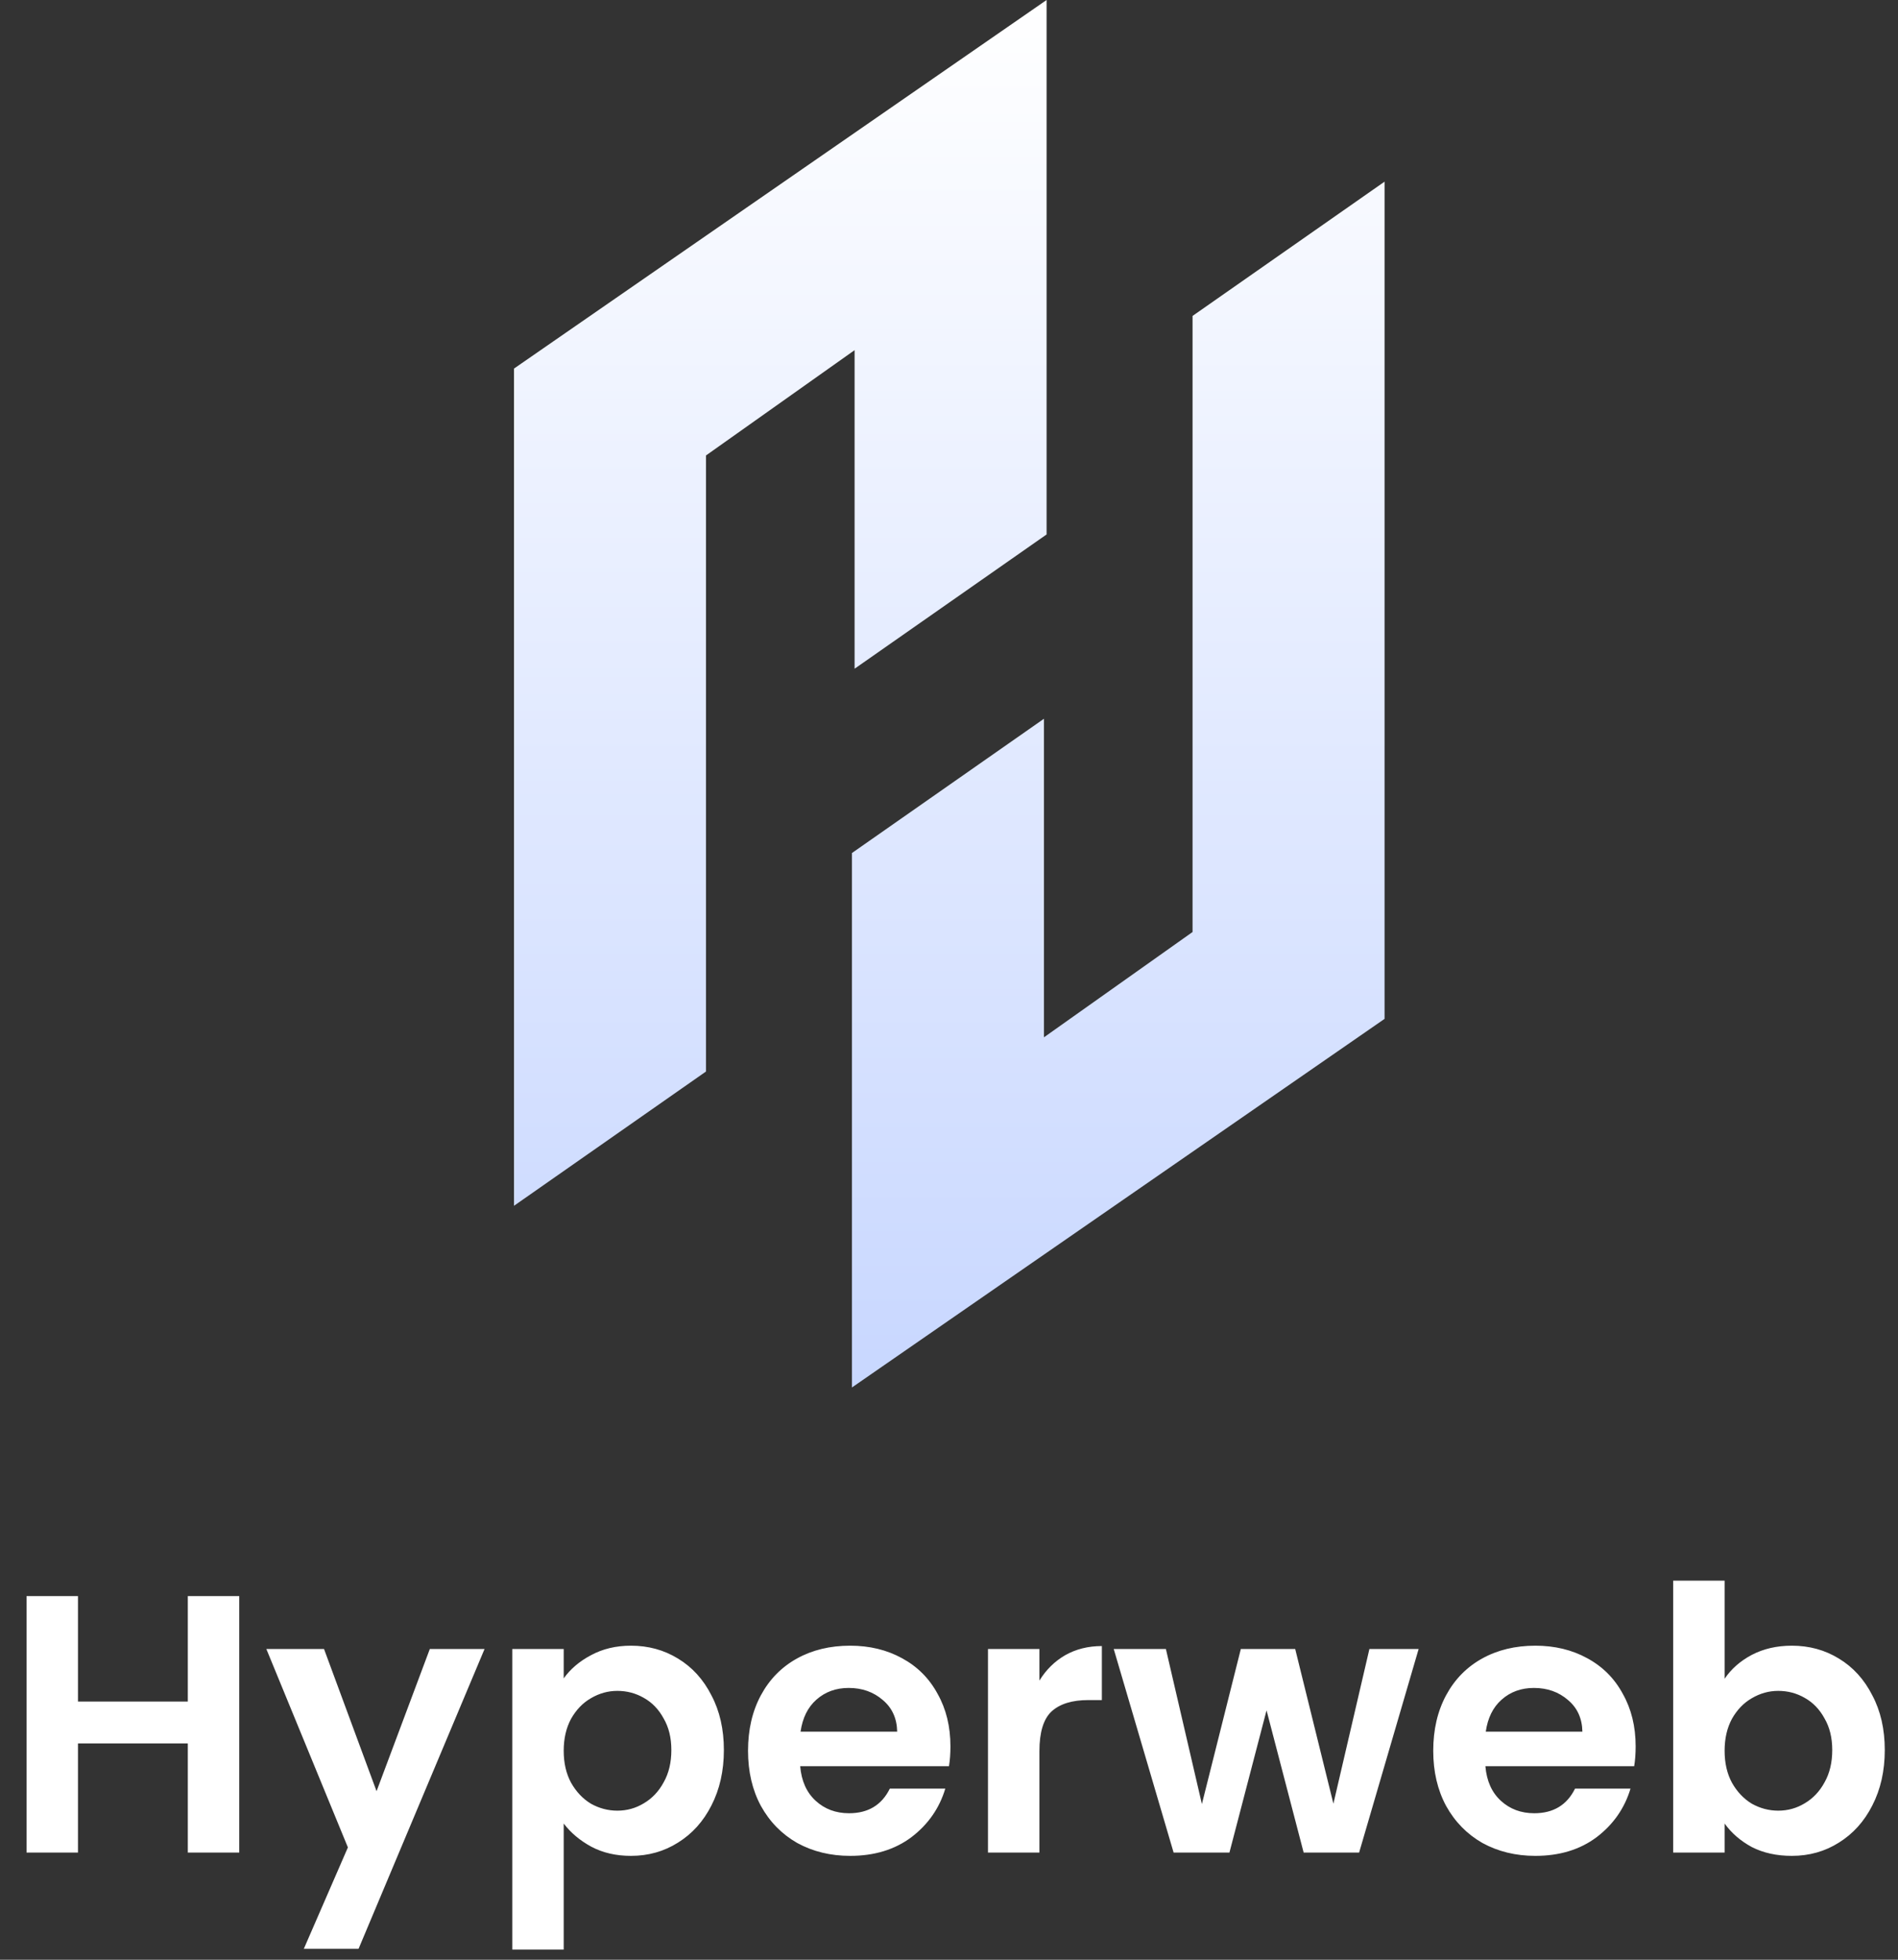 <svg width="124" height="128" viewBox="0 0 124 128" fill="none" xmlns="http://www.w3.org/2000/svg">
<rect x="0" y="0" width="124" height="128" fill="#333333" stroke="none"/>
<path fill-rule="evenodd" clip-rule="evenodd" d="M46.123 69.987V29.749L55.832 22.871V43.678L68.376 34.908V0L33.58 24.074V78.757L46.123 69.987ZM77.912 20.635V60.874L68.204 67.752V46.945L55.66 55.715V90.623L90.456 66.548V11.865L77.912 20.635Z" fill="url(#paint0_linear_4384_993)"/>
<path d="M15.63 104.248V121H12.27V113.872H5.094V121H1.734V104.248H5.094V111.136H12.27V104.248H15.63ZM31.657 107.704L23.425 127.288H19.849L22.729 120.664L17.401 107.704H21.169L24.601 116.992L28.081 107.704H31.657ZM36.828 109.624C37.261 109.016 37.852 108.512 38.605 108.112C39.373 107.696 40.245 107.488 41.221 107.488C42.356 107.488 43.38 107.768 44.292 108.328C45.221 108.888 45.949 109.688 46.477 110.728C47.02 111.752 47.292 112.944 47.292 114.304C47.292 115.664 47.02 116.872 46.477 117.928C45.949 118.968 45.221 119.776 44.292 120.352C43.38 120.928 42.356 121.216 41.221 121.216C40.245 121.216 39.38 121.016 38.629 120.616C37.892 120.216 37.292 119.712 36.828 119.104V127.336H33.468V107.704H36.828V109.624ZM43.861 114.304C43.861 113.504 43.693 112.816 43.356 112.24C43.036 111.648 42.605 111.2 42.06 110.896C41.532 110.592 40.956 110.44 40.333 110.44C39.724 110.44 39.148 110.6 38.605 110.92C38.077 111.224 37.645 111.672 37.309 112.264C36.989 112.856 36.828 113.552 36.828 114.352C36.828 115.152 36.989 115.848 37.309 116.44C37.645 117.032 38.077 117.488 38.605 117.808C39.148 118.112 39.724 118.264 40.333 118.264C40.956 118.264 41.532 118.104 42.06 117.784C42.605 117.464 43.036 117.008 43.356 116.416C43.693 115.824 43.861 115.12 43.861 114.304ZM62.094 114.064C62.094 114.544 62.062 114.976 61.998 115.36H52.278C52.358 116.32 52.694 117.072 53.286 117.616C53.878 118.16 54.606 118.432 55.47 118.432C56.718 118.432 57.606 117.896 58.134 116.824H61.758C61.374 118.104 60.638 119.16 59.55 119.992C58.462 120.808 57.126 121.216 55.542 121.216C54.262 121.216 53.11 120.936 52.086 120.376C51.078 119.8 50.286 118.992 49.71 117.952C49.15 116.912 48.87 115.712 48.87 114.352C48.87 112.976 49.15 111.768 49.71 110.728C50.27 109.688 51.054 108.888 52.062 108.328C53.07 107.768 54.23 107.488 55.542 107.488C56.806 107.488 57.934 107.76 58.926 108.304C59.934 108.848 60.71 109.624 61.254 110.632C61.814 111.624 62.094 112.768 62.094 114.064ZM58.614 113.104C58.598 112.24 58.286 111.552 57.678 111.04C57.07 110.512 56.326 110.248 55.446 110.248C54.614 110.248 53.91 110.504 53.334 111.016C52.774 111.512 52.43 112.208 52.302 113.104H58.614ZM67.907 109.768C68.339 109.064 68.899 108.512 69.587 108.112C70.291 107.712 71.091 107.512 71.987 107.512V111.04H71.099C70.043 111.04 69.243 111.288 68.699 111.784C68.171 112.28 67.907 113.144 67.907 114.376V121H64.547V107.704H67.907V109.768ZM92.682 107.704L88.794 121H85.17L82.746 111.712L80.322 121H76.674L72.762 107.704H76.17L78.522 117.832L81.066 107.704H84.618L87.114 117.808L89.466 107.704H92.682ZM106.86 114.064C106.86 114.544 106.828 114.976 106.764 115.36H97.044C97.124 116.32 97.46 117.072 98.052 117.616C98.644 118.16 99.372 118.432 100.236 118.432C101.484 118.432 102.372 117.896 102.9 116.824H106.524C106.14 118.104 105.404 119.16 104.316 119.992C103.228 120.808 101.892 121.216 100.308 121.216C99.028 121.216 97.876 120.936 96.852 120.376C95.844 119.8 95.052 118.992 94.476 117.952C93.916 116.912 93.636 115.712 93.636 114.352C93.636 112.976 93.916 111.768 94.476 110.728C95.036 109.688 95.82 108.888 96.828 108.328C97.836 107.768 98.996 107.488 100.308 107.488C101.572 107.488 102.7 107.76 103.692 108.304C104.7 108.848 105.476 109.624 106.02 110.632C106.58 111.624 106.86 112.768 106.86 114.064ZM103.38 113.104C103.364 112.24 103.052 111.552 102.444 111.04C101.836 110.512 101.092 110.248 100.212 110.248C99.38 110.248 98.676 110.504 98.1 111.016C97.54 111.512 97.196 112.208 97.068 113.104H103.38ZM112.672 109.648C113.104 109.008 113.696 108.488 114.448 108.088C115.216 107.688 116.088 107.488 117.064 107.488C118.2 107.488 119.224 107.768 120.136 108.328C121.064 108.888 121.792 109.688 122.32 110.728C122.864 111.752 123.136 112.944 123.136 114.304C123.136 115.664 122.864 116.872 122.32 117.928C121.792 118.968 121.064 119.776 120.136 120.352C119.224 120.928 118.2 121.216 117.064 121.216C116.072 121.216 115.2 121.024 114.448 120.64C113.712 120.24 113.12 119.728 112.672 119.104V121H109.312V103.24H112.672V109.648ZM119.704 114.304C119.704 113.504 119.536 112.816 119.2 112.24C118.88 111.648 118.448 111.2 117.904 110.896C117.376 110.592 116.8 110.44 116.176 110.44C115.568 110.44 114.992 110.6 114.448 110.92C113.92 111.224 113.488 111.672 113.152 112.264C112.832 112.856 112.672 113.552 112.672 114.352C112.672 115.152 112.832 115.848 113.152 116.44C113.488 117.032 113.92 117.488 114.448 117.808C114.992 118.112 115.568 118.264 116.176 118.264C116.8 118.264 117.376 118.104 117.904 117.784C118.448 117.464 118.88 117.008 119.2 116.416C119.536 115.824 119.704 115.12 119.704 114.304Z" fill="white"/>
<defs>
<linearGradient id="paint0_linear_4384_993" x1="62.018" y1="0" x2="62.018" y2="90.623" gradientUnits="userSpaceOnUse">
<stop stop-color="white"/>
<stop offset="1" stop-color="#C8D7FF"/>
</linearGradient>
</defs>
</svg>
